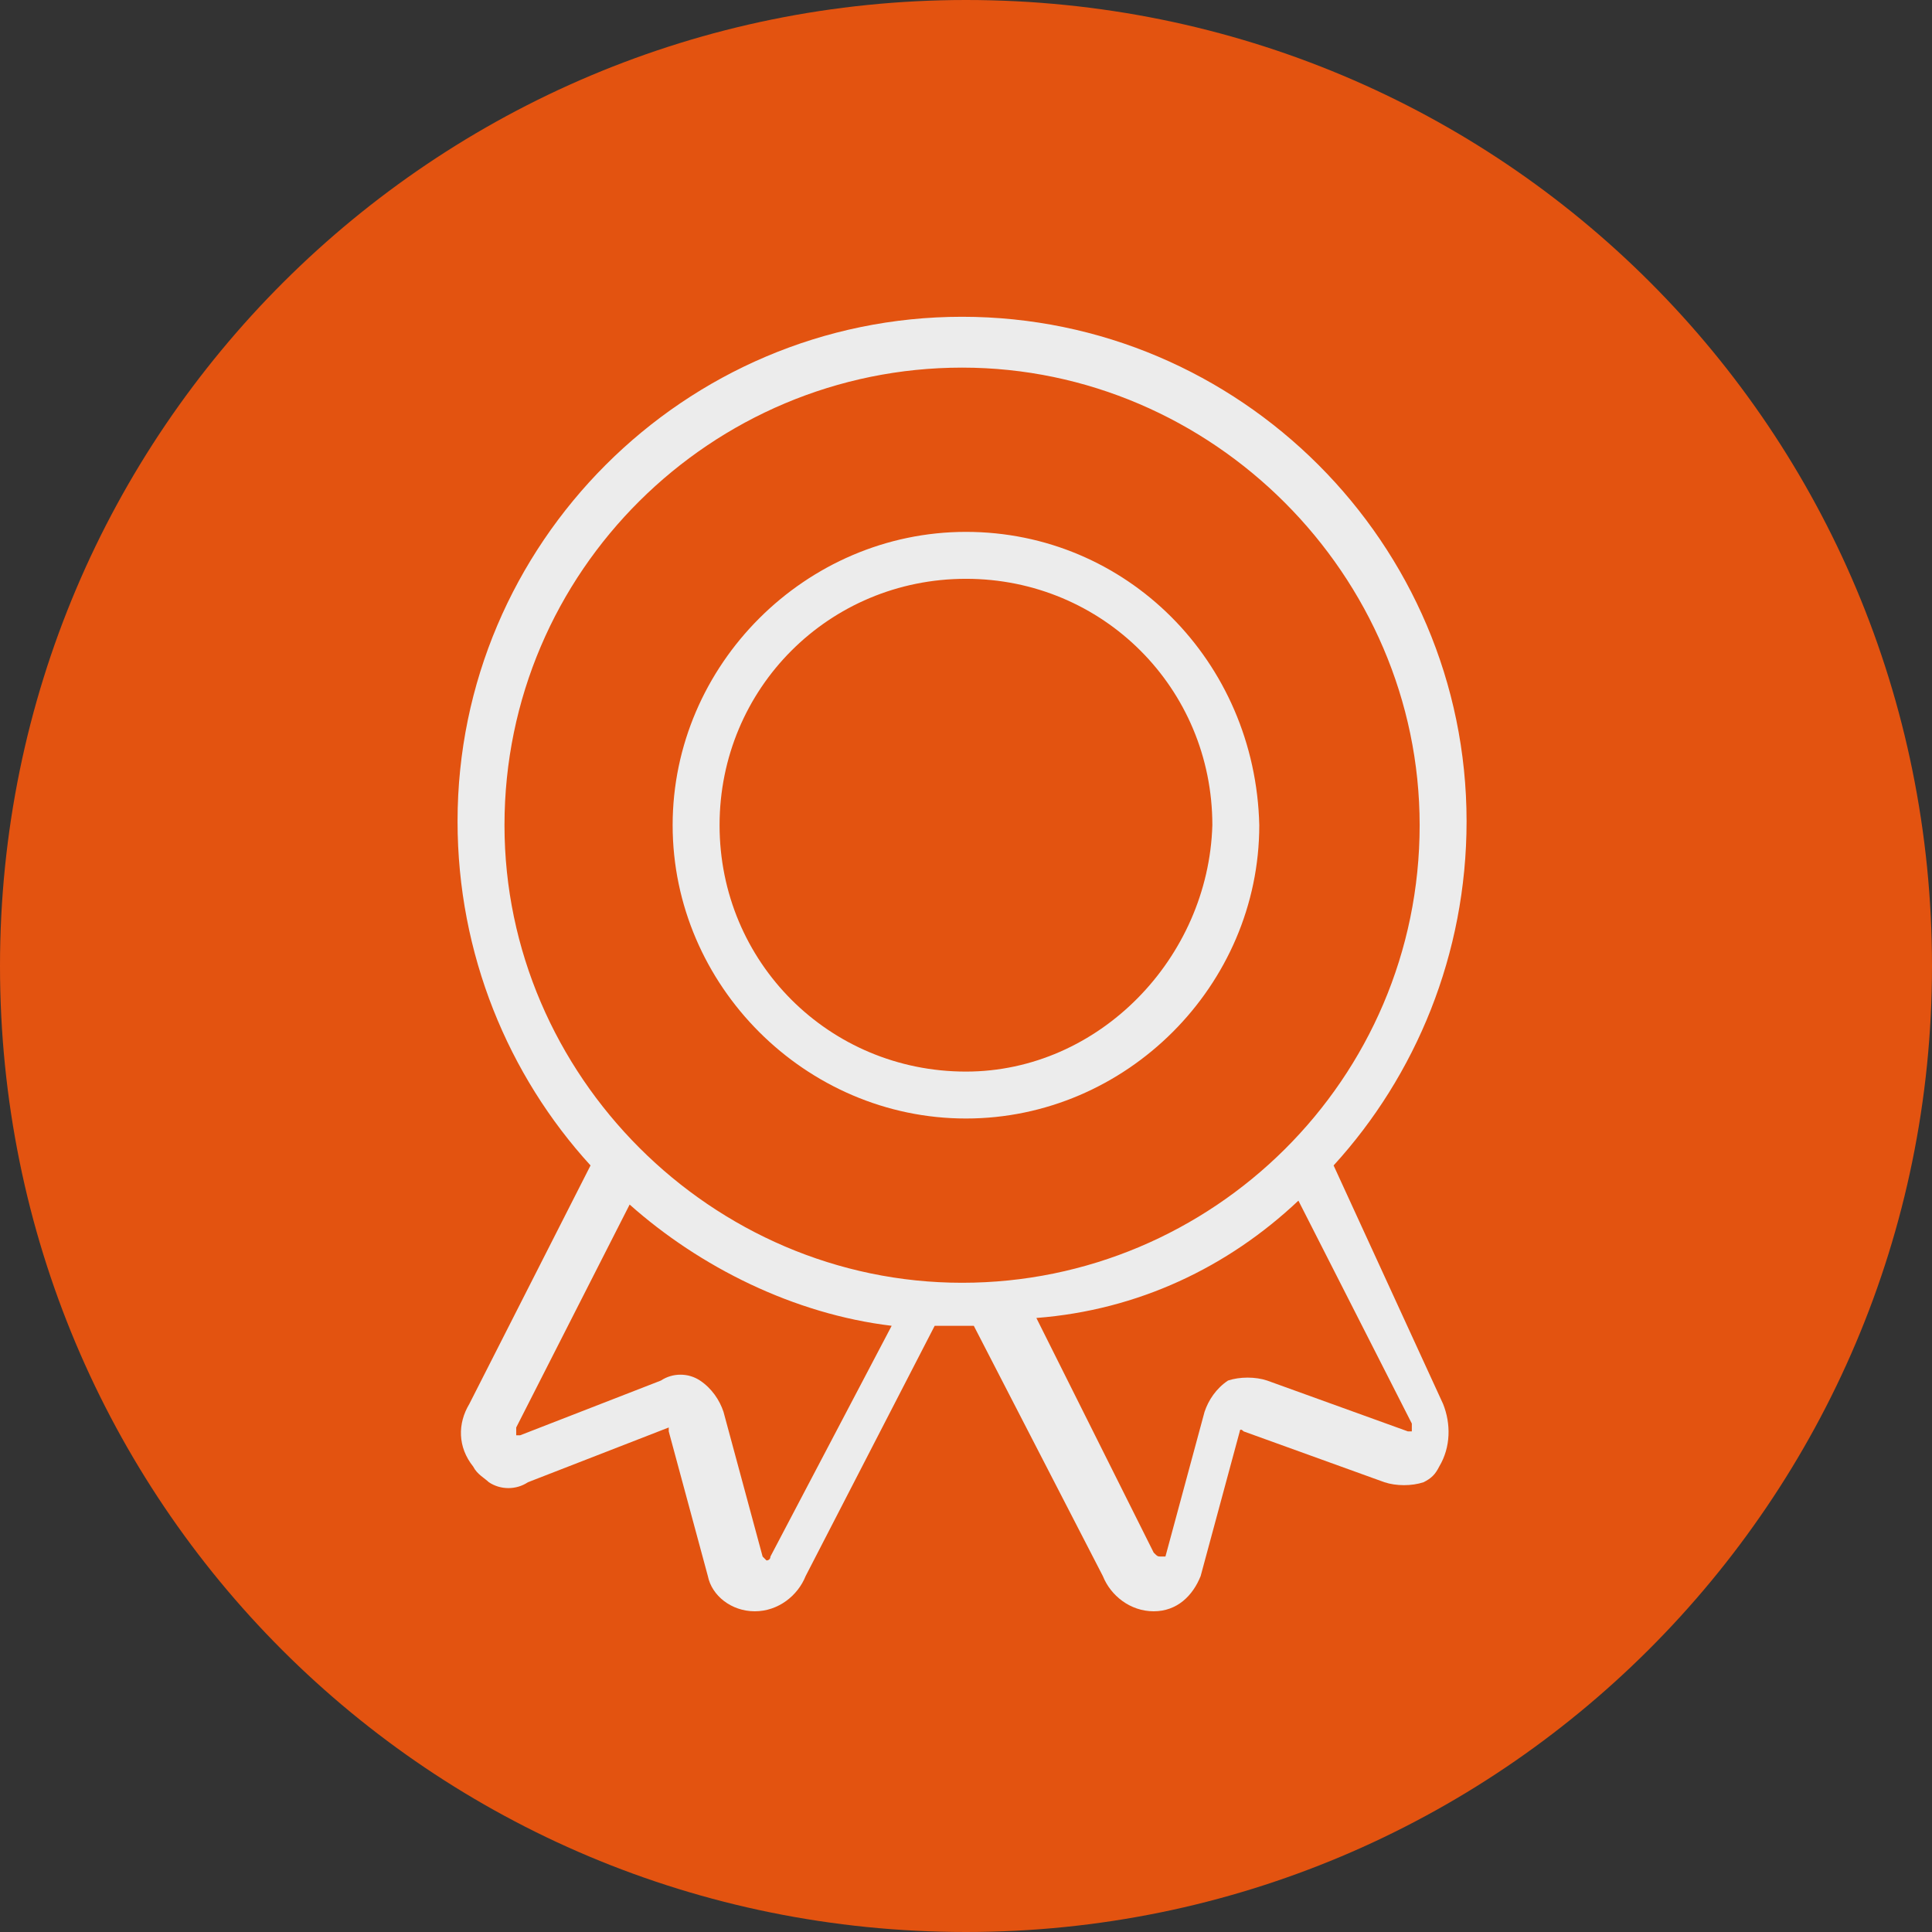 <svg width="280" height="280" viewBox="0 0 280 280" fill="none" xmlns="http://www.w3.org/2000/svg">
<rect x="0" y="0" width="280" height="280" fill="#333333" stroke="none"/>
<path d="M140 280C217.085 280 280 217.652 280 140C280 62.348 217.652 0 140 0C62.915 0 0 62.348 0 140C0 217.652 62.348 280 140 280Z" fill="#E35310"/>
<path d="M73.114 119.593C73.114 82.751 103.155 53.278 139.43 53.278C175.705 53.278 205.746 83.318 205.746 119.593C205.746 156.436 175.705 185.909 139.43 185.909C103.155 185.909 73.114 155.869 73.114 119.593ZM111.657 225.585C111.657 226.152 111.09 226.152 111.09 226.152C111.09 226.152 111.09 226.152 110.523 225.585L104.855 204.614C104.288 202.913 103.155 201.213 101.454 200.079C99.754 198.946 97.487 198.946 95.786 200.079L75.381 208.014H74.814C74.814 207.448 74.814 207.448 74.814 206.881L91.252 174.573C101.454 183.642 115.057 190.444 129.227 192.144L111.657 225.585ZM188.175 174.006L204.612 206.314C204.612 206.881 204.612 206.881 204.612 207.448C204.612 207.448 204.612 207.448 204.045 207.448L183.64 200.079C181.94 199.512 179.673 199.512 177.972 200.079C176.272 201.213 175.138 202.913 174.572 204.614L168.904 225.585C168.904 225.585 168.904 225.585 168.337 225.585C167.77 225.585 167.77 225.585 167.203 225.018L150.199 191.01C164.936 189.877 177.972 183.642 188.175 174.006ZM193.276 168.905C205.179 155.869 212.547 138.298 212.547 119.027C212.547 78.784 179.673 45.909 139.43 45.909C99.187 45.909 66.312 78.784 66.312 119.027C66.312 138.298 73.681 155.869 85.584 168.905L68.013 203.48C66.312 206.314 66.312 209.715 68.58 212.549C69.147 213.682 70.28 214.249 70.847 214.816C72.547 215.95 74.814 215.95 76.515 214.816L96.92 206.881C96.92 206.881 96.92 206.881 96.92 207.448L102.588 228.419C103.155 231.253 105.989 233.52 109.389 233.52C112.79 233.52 115.624 231.253 116.758 228.419L135.462 192.144C136.596 192.144 137.729 192.144 138.296 192.144C139.43 192.144 140.564 192.144 141.13 192.144L159.835 228.419C160.968 231.253 163.802 233.52 167.203 233.52C170.604 233.52 172.871 231.253 174.005 228.419L179.673 207.448C179.673 207.448 179.673 206.881 180.24 207.448L200.644 214.816C202.345 215.383 204.612 215.383 206.312 214.816C207.446 214.249 208.013 213.682 208.58 212.549C210.28 209.715 210.28 206.314 209.147 203.48L193.276 168.905Z" fill="#ECECEC"/>
<path d="M139.995 155.302C120.156 155.302 104.286 139.431 104.286 119.593C104.286 99.755 120.156 83.885 139.995 83.885C159.833 83.885 175.703 99.755 175.703 119.593C175.136 138.864 159.266 155.302 139.995 155.302ZM139.995 77.083C116.756 77.083 97.484 96.354 97.484 119.593C97.484 142.832 116.756 162.103 139.995 162.103C163.233 162.103 182.505 142.832 182.505 119.593C181.938 95.787 163.233 77.083 139.995 77.083Z" fill="#ECECEC"/>
</svg>
